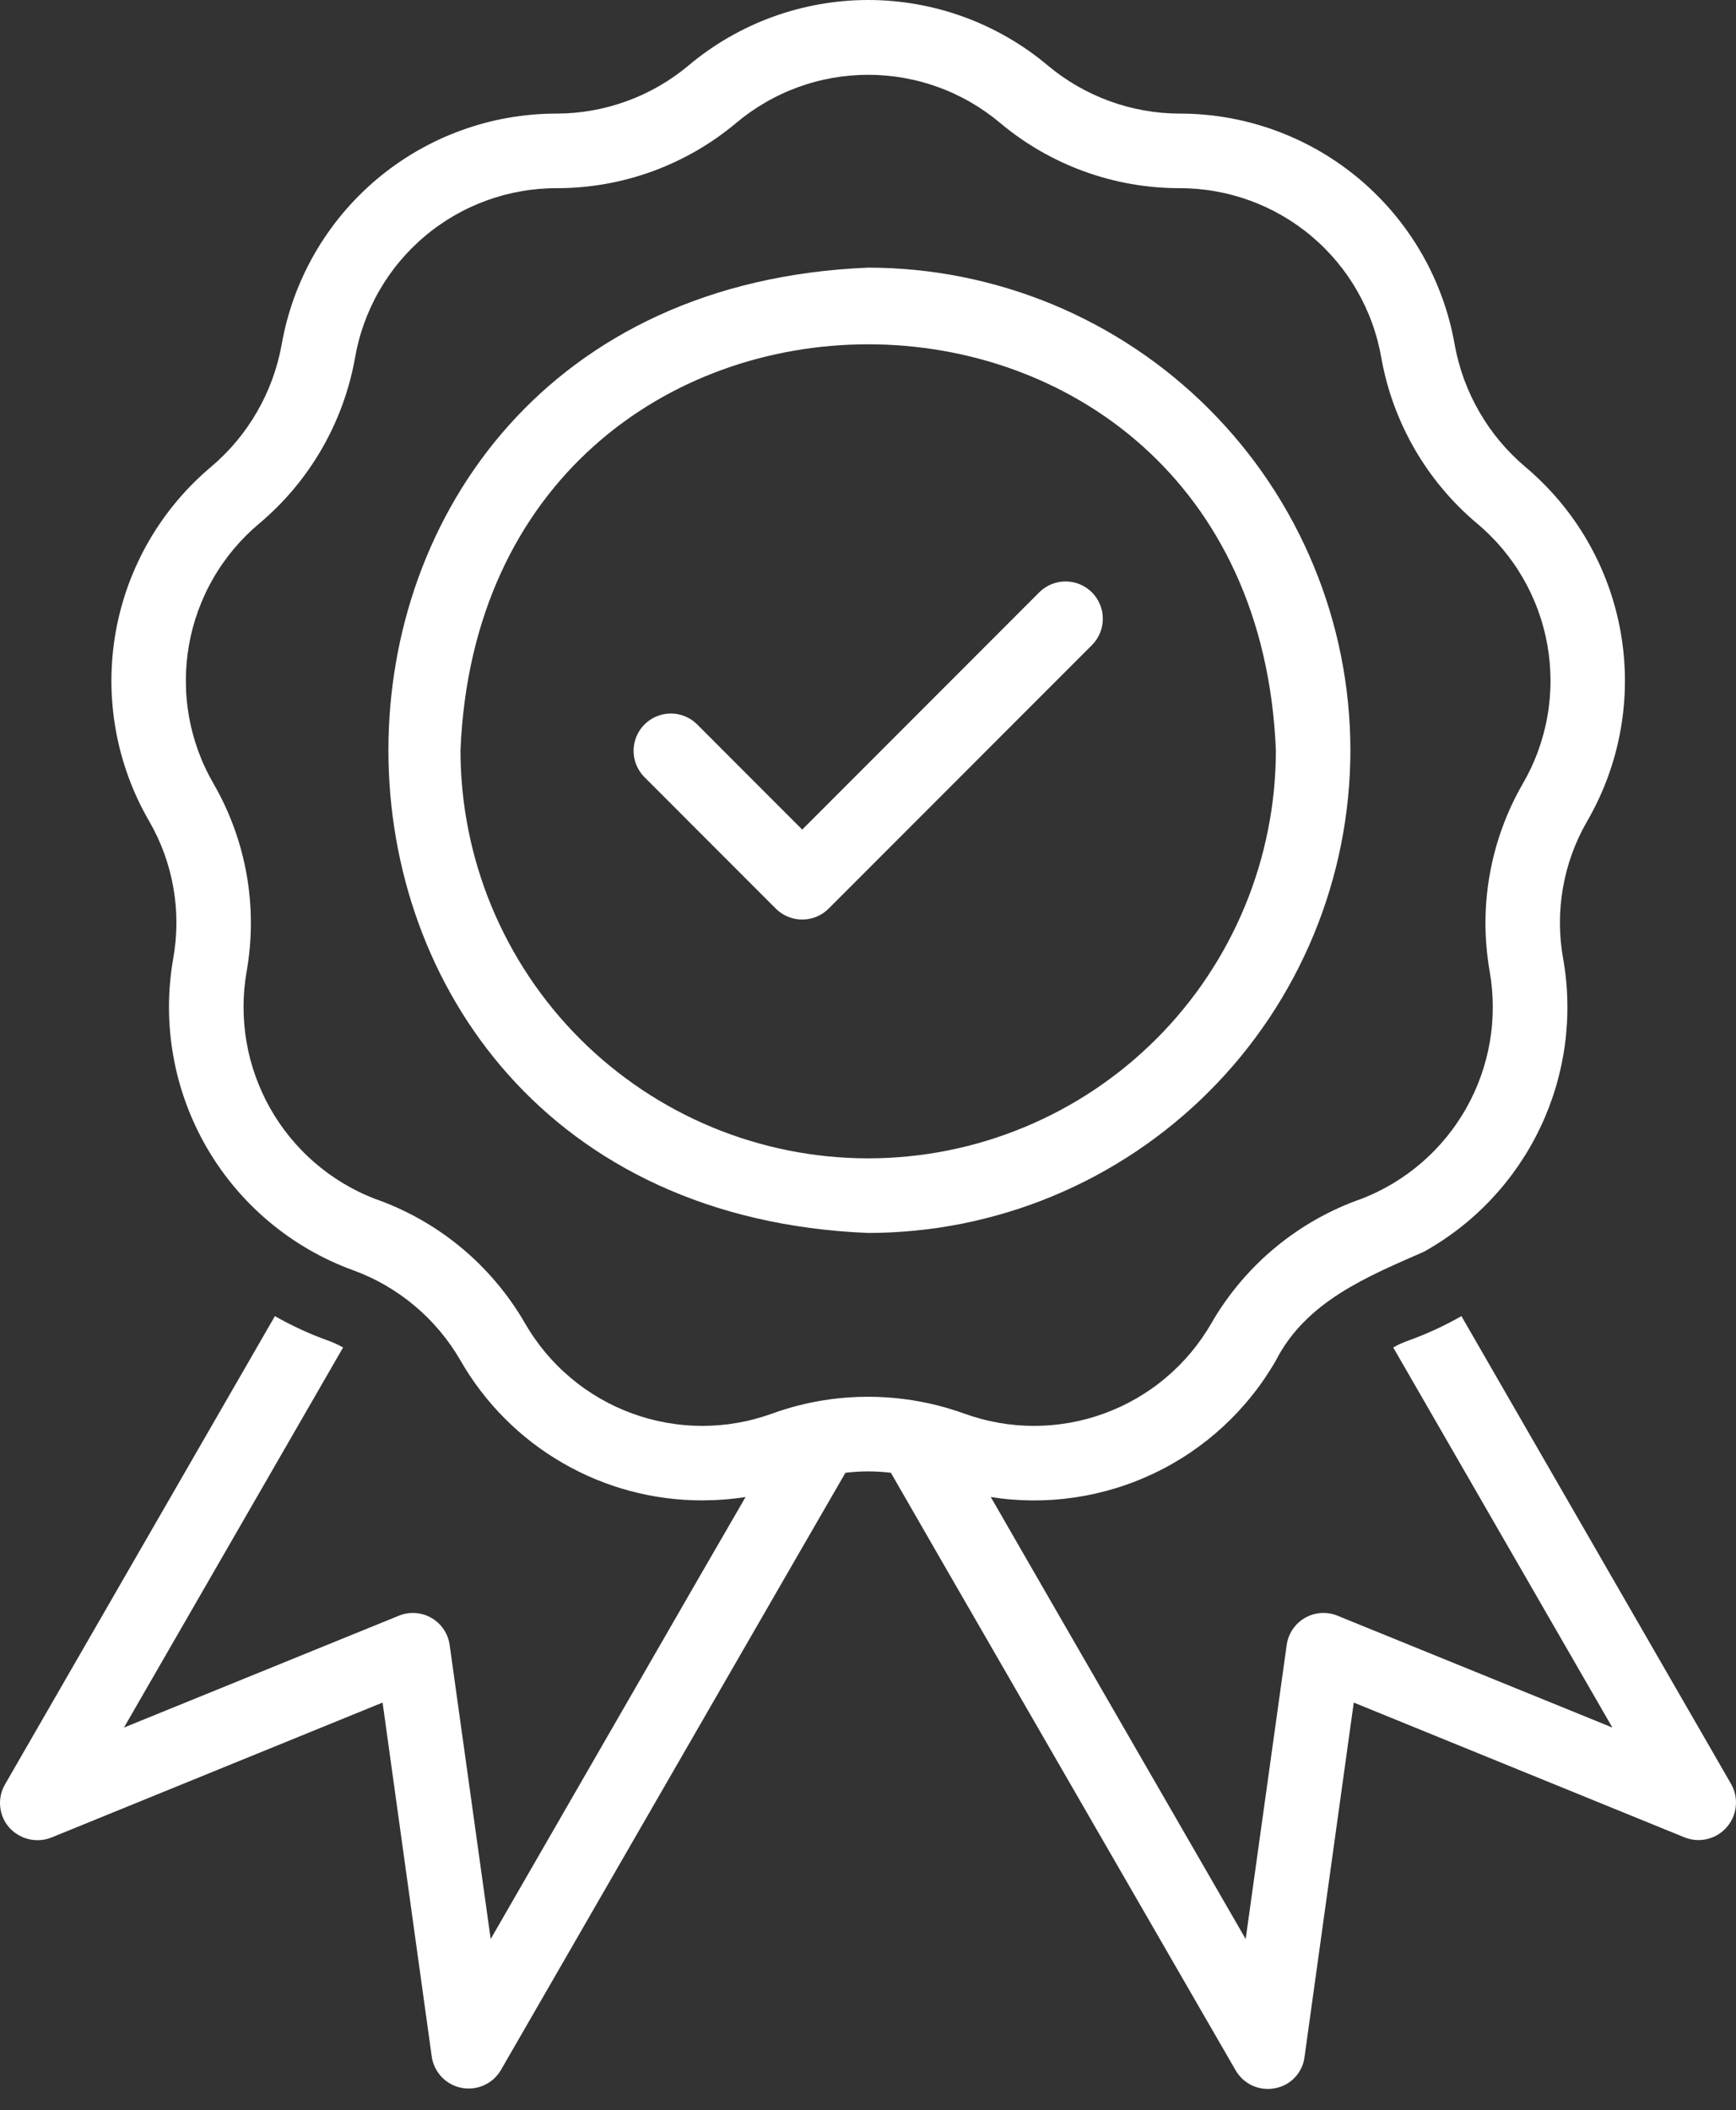 <svg width="65" height="79" viewBox="0 0 65 79" fill="none" xmlns="http://www.w3.org/2000/svg">
<rect x="0" y="0" width="65" height="79" fill="#333333" stroke="none"/>
<path d="M38.929 22.157L30.037 31.056L26.085 27.1C26.02 27.038 25.949 26.982 25.873 26.932C25.797 26.884 25.717 26.843 25.633 26.809C25.549 26.776 25.463 26.75 25.374 26.734C25.285 26.717 25.195 26.709 25.104 26.711C25.014 26.712 24.924 26.721 24.836 26.739C24.747 26.758 24.661 26.784 24.578 26.82C24.494 26.854 24.415 26.898 24.34 26.948C24.265 26.998 24.195 27.056 24.131 27.12C24.068 27.183 24.01 27.254 23.96 27.328C23.909 27.404 23.867 27.483 23.831 27.566C23.797 27.65 23.77 27.736 23.752 27.824C23.733 27.913 23.724 28.003 23.723 28.094C23.722 28.184 23.73 28.274 23.746 28.363C23.763 28.452 23.788 28.538 23.821 28.623C23.854 28.706 23.896 28.787 23.945 28.863C23.994 28.939 24.049 29.009 24.112 29.075L29.05 34.017C29.115 34.082 29.186 34.139 29.262 34.19C29.339 34.241 29.419 34.283 29.503 34.318C29.588 34.353 29.675 34.379 29.765 34.397C29.854 34.415 29.945 34.424 30.037 34.424C30.128 34.424 30.219 34.415 30.309 34.397C30.398 34.379 30.486 34.353 30.57 34.318C30.654 34.283 30.735 34.241 30.811 34.19C30.887 34.139 30.958 34.082 31.023 34.017L40.902 24.132C40.965 24.067 41.021 23.996 41.07 23.92C41.119 23.844 41.16 23.763 41.194 23.679C41.227 23.595 41.252 23.508 41.269 23.419C41.285 23.33 41.293 23.241 41.292 23.15C41.292 23.06 41.282 22.97 41.264 22.881C41.246 22.792 41.219 22.706 41.184 22.623C41.149 22.539 41.107 22.46 41.056 22.384C41.005 22.309 40.948 22.239 40.884 22.175C40.82 22.112 40.751 22.054 40.675 22.004C40.6 21.953 40.521 21.91 40.437 21.875C40.354 21.84 40.267 21.813 40.179 21.795C40.09 21.777 40.001 21.768 39.91 21.767C39.819 21.765 39.73 21.774 39.641 21.79C39.552 21.807 39.465 21.832 39.381 21.865C39.297 21.899 39.217 21.94 39.141 21.99C39.065 22.038 38.994 22.094 38.929 22.157Z" fill="white"/>
<path d="M50.562 28.087C50.562 27.791 50.554 27.496 50.54 27.201C50.525 26.906 50.503 26.61 50.474 26.317C50.445 26.022 50.408 25.729 50.365 25.436C50.322 25.145 50.271 24.853 50.213 24.563C50.156 24.273 50.09 23.985 50.019 23.698C49.947 23.412 49.867 23.127 49.782 22.844C49.696 22.561 49.603 22.28 49.504 22.002C49.404 21.724 49.297 21.448 49.184 21.175C49.072 20.902 48.952 20.632 48.825 20.364C48.699 20.097 48.566 19.833 48.427 19.572C48.287 19.311 48.142 19.055 47.99 18.801C47.838 18.547 47.68 18.297 47.516 18.052C47.351 17.806 47.181 17.564 47.006 17.327C46.829 17.089 46.647 16.856 46.46 16.628C46.273 16.4 46.08 16.175 45.881 15.957C45.683 15.738 45.479 15.524 45.27 15.314C45.062 15.105 44.848 14.902 44.629 14.703C44.41 14.505 44.186 14.311 43.958 14.124C43.73 13.936 43.497 13.754 43.26 13.578C43.022 13.402 42.781 13.232 42.535 13.068C42.29 12.903 42.04 12.745 41.786 12.593C41.533 12.441 41.276 12.296 41.016 12.156C40.755 12.017 40.491 11.884 40.224 11.757C39.958 11.63 39.688 11.511 39.414 11.397C39.141 11.284 38.866 11.178 38.588 11.078C38.31 10.978 38.029 10.885 37.747 10.8C37.464 10.714 37.179 10.635 36.893 10.563C36.606 10.491 36.318 10.426 36.028 10.368C35.738 10.31 35.448 10.259 35.155 10.216C34.863 10.172 34.57 10.136 34.276 10.107C33.982 10.078 33.687 10.056 33.392 10.041C33.098 10.026 32.803 10.019 32.507 10.019C8.552 11.001 8.559 45.177 32.507 46.156C32.803 46.156 33.098 46.148 33.392 46.133C33.687 46.118 33.982 46.096 34.276 46.067C34.57 46.038 34.863 46.002 35.156 45.959C35.448 45.915 35.738 45.864 36.028 45.807C36.318 45.748 36.606 45.684 36.893 45.611C37.179 45.54 37.464 45.461 37.747 45.374C38.029 45.289 38.31 45.196 38.588 45.097C38.866 44.997 39.141 44.89 39.414 44.777C39.688 44.664 39.958 44.544 40.224 44.417C40.491 44.291 40.755 44.158 41.016 44.019C41.276 43.879 41.533 43.734 41.786 43.581C42.04 43.429 42.29 43.271 42.535 43.107C42.781 42.943 43.022 42.772 43.26 42.596C43.497 42.42 43.73 42.238 43.958 42.05C44.186 41.863 44.41 41.67 44.629 41.471C44.848 41.273 45.062 41.069 45.27 40.86C45.479 40.651 45.683 40.437 45.881 40.218C46.08 39.999 46.273 39.775 46.46 39.547C46.647 39.318 46.829 39.085 47.006 38.848C47.181 38.61 47.351 38.368 47.516 38.123C47.68 37.877 47.838 37.627 47.99 37.374C48.142 37.12 48.287 36.863 48.427 36.602C48.566 36.342 48.699 36.078 48.825 35.81C48.952 35.543 49.072 35.273 49.185 35C49.297 34.727 49.404 34.451 49.504 34.173C49.603 33.895 49.696 33.614 49.782 33.331C49.867 33.048 49.947 32.763 50.019 32.477C50.09 32.189 50.156 31.901 50.213 31.611C50.271 31.322 50.322 31.03 50.365 30.738C50.408 30.445 50.445 30.152 50.474 29.858C50.503 29.564 50.525 29.269 50.54 28.974C50.554 28.679 50.562 28.383 50.562 28.087ZM32.507 43.363C32.257 43.363 32.007 43.357 31.758 43.344C31.508 43.332 31.259 43.313 31.011 43.289C30.762 43.264 30.514 43.234 30.267 43.197C30.02 43.161 29.774 43.117 29.529 43.069C29.284 43.02 29.04 42.965 28.798 42.905C28.556 42.843 28.315 42.777 28.076 42.704C27.837 42.632 27.6 42.554 27.364 42.469C27.129 42.385 26.896 42.294 26.665 42.199C26.435 42.103 26.206 42.002 25.98 41.895C25.755 41.788 25.532 41.676 25.312 41.558C25.091 41.44 24.874 41.317 24.66 41.188C24.446 41.06 24.235 40.926 24.027 40.788C23.819 40.648 23.615 40.504 23.415 40.355C23.214 40.207 23.017 40.053 22.824 39.894C22.63 39.736 22.441 39.573 22.256 39.404C22.071 39.237 21.89 39.064 21.714 38.888C21.538 38.711 21.365 38.53 21.198 38.345C21.03 38.16 20.867 37.971 20.708 37.777C20.549 37.584 20.396 37.386 20.247 37.186C20.098 36.985 19.954 36.781 19.816 36.573C19.677 36.365 19.543 36.154 19.415 35.939C19.287 35.725 19.163 35.508 19.046 35.287C18.928 35.067 18.815 34.843 18.709 34.617C18.602 34.392 18.5 34.163 18.405 33.932C18.31 33.702 18.219 33.468 18.135 33.233C18.051 32.998 17.973 32.76 17.9 32.521C17.828 32.282 17.761 32.041 17.7 31.799C17.64 31.556 17.584 31.312 17.536 31.067C17.487 30.822 17.444 30.575 17.407 30.328C17.371 30.081 17.34 29.833 17.316 29.584C17.291 29.335 17.273 29.087 17.26 28.837C17.248 28.587 17.242 28.337 17.242 28.087C18.076 7.82 46.94 7.827 47.772 28.087C47.772 28.337 47.765 28.587 47.753 28.837C47.74 29.087 47.722 29.335 47.698 29.584C47.673 29.833 47.643 30.081 47.606 30.329C47.569 30.576 47.526 30.822 47.477 31.067C47.428 31.312 47.374 31.556 47.313 31.799C47.253 32.041 47.186 32.282 47.114 32.521C47.041 32.76 46.962 32.998 46.878 33.233C46.794 33.469 46.704 33.702 46.609 33.932C46.513 34.163 46.411 34.392 46.305 34.618C46.198 34.844 46.085 35.067 45.968 35.287C45.85 35.508 45.727 35.725 45.599 35.94C45.47 36.154 45.337 36.365 45.198 36.573C45.059 36.781 44.915 36.986 44.767 37.186C44.618 37.387 44.464 37.584 44.305 37.777C44.147 37.971 43.984 38.16 43.816 38.345C43.648 38.53 43.476 38.711 43.3 38.888C43.123 39.064 42.941 39.237 42.757 39.404C42.572 39.573 42.383 39.736 42.19 39.894C41.997 40.053 41.8 40.207 41.599 40.355C41.398 40.505 41.194 40.648 40.987 40.788C40.779 40.926 40.568 41.06 40.354 41.188C40.139 41.317 39.922 41.44 39.702 41.558C39.481 41.676 39.258 41.788 39.032 41.895C38.807 42.002 38.578 42.103 38.347 42.199C38.117 42.294 37.884 42.385 37.648 42.469C37.414 42.554 37.176 42.632 36.938 42.704C36.698 42.777 36.458 42.843 36.215 42.905C35.973 42.965 35.73 43.02 35.484 43.069C35.239 43.117 34.994 43.161 34.746 43.197C34.499 43.234 34.251 43.264 34.003 43.289C33.754 43.313 33.505 43.332 33.256 43.344C33.006 43.357 32.757 43.363 32.507 43.363Z" fill="white"/>
<path d="M64.822 66.793L54.719 49.269C54.09 49.628 53.434 49.931 52.753 50.177C52.549 50.248 52.354 50.336 52.166 50.443L60.371 64.671L50.074 60.482C49.975 60.442 49.874 60.414 49.77 60.397C49.665 60.381 49.559 60.377 49.454 60.384C49.348 60.392 49.245 60.411 49.145 60.442C49.043 60.474 48.947 60.515 48.855 60.569C48.764 60.622 48.679 60.685 48.602 60.757C48.525 60.83 48.457 60.91 48.398 60.998C48.339 61.086 48.291 61.18 48.253 61.279C48.216 61.377 48.19 61.48 48.176 61.585L46.641 72.588C45.369 70.379 38.176 57.923 37.097 56.041C37.356 56.082 37.617 56.114 37.877 56.135C38.139 56.156 38.401 56.167 38.663 56.169C38.925 56.17 39.187 56.162 39.449 56.144C39.71 56.125 39.971 56.097 40.23 56.059C40.49 56.021 40.747 55.973 41.003 55.916C41.259 55.858 41.512 55.791 41.763 55.715C42.014 55.639 42.262 55.553 42.506 55.458C42.751 55.362 42.991 55.258 43.227 55.145C43.464 55.032 43.696 54.91 43.923 54.779C44.151 54.648 44.373 54.51 44.59 54.362C44.806 54.215 45.017 54.059 45.223 53.896C45.428 53.733 45.627 53.562 45.819 53.383C46.011 53.205 46.197 53.019 46.375 52.827C46.553 52.634 46.724 52.436 46.887 52.23C47.051 52.026 47.206 51.815 47.354 51.597C47.501 51.381 47.641 51.158 47.771 50.931C48.907 48.714 51.191 47.793 53.324 46.854C53.56 46.722 53.79 46.581 54.015 46.433C54.239 46.283 54.457 46.126 54.67 45.959C54.883 45.793 55.088 45.619 55.286 45.437C55.486 45.254 55.677 45.065 55.861 44.868C56.045 44.671 56.222 44.468 56.39 44.257C56.559 44.046 56.719 43.829 56.871 43.606C57.022 43.383 57.166 43.155 57.3 42.92C57.434 42.687 57.559 42.448 57.674 42.204C57.79 41.961 57.896 41.713 57.993 41.461C58.089 41.209 58.176 40.954 58.253 40.696C58.33 40.437 58.397 40.175 58.454 39.911C58.51 39.648 58.557 39.382 58.593 39.115C58.629 38.848 58.654 38.579 58.67 38.31C58.686 38.041 58.691 37.772 58.685 37.501C58.681 37.231 58.665 36.963 58.638 36.694C58.612 36.425 58.576 36.158 58.529 35.893C58.449 35.452 58.409 35.009 58.407 34.561C58.407 34.114 58.444 33.669 58.522 33.229C58.599 32.788 58.714 32.357 58.868 31.937C59.021 31.516 59.211 31.113 59.436 30.727C59.589 30.462 59.729 30.192 59.858 29.916C59.987 29.639 60.105 29.357 60.209 29.071C60.313 28.784 60.405 28.494 60.484 28.199C60.563 27.904 60.629 27.606 60.682 27.306C60.735 27.006 60.775 26.703 60.801 26.399C60.828 26.096 60.842 25.791 60.842 25.486C60.842 25.181 60.828 24.877 60.801 24.572C60.775 24.268 60.735 23.967 60.682 23.666C60.628 23.365 60.562 23.067 60.483 22.773C60.404 22.479 60.313 22.188 60.208 21.901C60.103 21.615 59.987 21.333 59.858 21.057C59.728 20.78 59.587 20.51 59.435 20.247C59.282 19.982 59.117 19.725 58.943 19.476C58.767 19.226 58.581 18.985 58.385 18.751C58.189 18.518 57.983 18.293 57.766 18.078C57.551 17.863 57.325 17.657 57.092 17.461C56.751 17.171 56.437 16.854 56.151 16.511C55.864 16.167 55.61 15.801 55.386 15.412C55.163 15.025 54.974 14.62 54.819 14.201C54.666 13.78 54.549 13.35 54.468 12.91C54.416 12.609 54.351 12.312 54.272 12.017C54.194 11.722 54.103 11.432 53.999 11.145C53.895 10.859 53.779 10.578 53.651 10.301C53.523 10.025 53.383 9.754 53.231 9.49C53.079 9.226 52.915 8.969 52.741 8.72C52.566 8.469 52.381 8.227 52.186 7.994C51.99 7.761 51.784 7.535 51.569 7.32C51.355 7.105 51.13 6.898 50.897 6.702C50.663 6.506 50.422 6.321 50.173 6.146C49.923 5.971 49.666 5.807 49.403 5.654C49.14 5.503 48.87 5.362 48.593 5.232C48.318 5.104 48.037 4.988 47.75 4.883C47.464 4.779 47.174 4.687 46.879 4.608C46.586 4.529 46.288 4.463 45.988 4.411C45.688 4.358 45.387 4.318 45.084 4.292C44.78 4.265 44.476 4.252 44.171 4.252C43.723 4.252 43.278 4.212 42.837 4.133C42.396 4.055 41.964 3.939 41.544 3.785C41.123 3.632 40.718 3.443 40.33 3.219C39.942 2.995 39.575 2.739 39.231 2.451C38.998 2.255 38.758 2.07 38.508 1.894C38.258 1.72 38.002 1.556 37.738 1.404C37.474 1.251 37.204 1.111 36.928 0.982C36.652 0.853 36.371 0.736 36.085 0.632C35.799 0.528 35.509 0.436 35.215 0.357C34.92 0.279 34.623 0.213 34.323 0.16C34.023 0.106 33.722 0.067 33.419 0.04C33.115 0.013 32.811 0 32.506 0C32.202 0 31.898 0.013 31.595 0.04C31.291 0.067 30.989 0.106 30.689 0.16C30.389 0.213 30.092 0.279 29.799 0.357C29.504 0.436 29.214 0.528 28.928 0.632C28.641 0.736 28.36 0.853 28.085 0.982C27.808 1.111 27.538 1.251 27.274 1.404C27.011 1.556 26.755 1.72 26.505 1.894C26.256 2.07 26.014 2.255 25.781 2.451C25.438 2.739 25.072 2.995 24.683 3.219C24.295 3.443 23.891 3.632 23.469 3.785C23.048 3.939 22.617 4.055 22.176 4.133C21.734 4.212 21.29 4.252 20.841 4.252C20.537 4.252 20.233 4.265 19.93 4.292C19.626 4.318 19.324 4.358 19.024 4.411C18.724 4.463 18.427 4.529 18.133 4.608C17.839 4.687 17.549 4.779 17.263 4.883C16.976 4.988 16.695 5.104 16.419 5.232C16.143 5.362 15.873 5.503 15.61 5.654C15.346 5.807 15.089 5.971 14.84 6.146C14.591 6.321 14.349 6.506 14.116 6.702C13.883 6.898 13.659 7.105 13.444 7.32C13.228 7.535 13.023 7.761 12.827 7.994C12.632 8.227 12.447 8.469 12.272 8.72C12.097 8.969 11.934 9.226 11.783 9.49C11.63 9.754 11.49 10.025 11.362 10.301C11.234 10.578 11.117 10.859 11.013 11.145C10.91 11.432 10.819 11.722 10.74 12.017C10.662 12.312 10.597 12.609 10.544 12.91C10.464 13.35 10.347 13.78 10.193 14.201C10.039 14.62 9.85 15.025 9.627 15.412C9.403 15.801 9.148 16.167 8.862 16.511C8.576 16.854 8.262 17.171 7.921 17.461C7.687 17.657 7.462 17.863 7.246 18.078C7.03 18.293 6.824 18.518 6.628 18.751C6.431 18.985 6.245 19.226 6.071 19.476C5.895 19.725 5.731 19.982 5.578 20.247C5.426 20.51 5.285 20.78 5.156 21.057C5.027 21.333 4.909 21.615 4.805 21.901C4.701 22.188 4.608 22.479 4.53 22.773C4.45 23.067 4.384 23.365 4.331 23.666C4.278 23.967 4.238 24.268 4.212 24.572C4.185 24.877 4.171 25.181 4.171 25.486C4.171 25.791 4.185 26.096 4.212 26.399C4.238 26.703 4.278 27.006 4.331 27.306C4.383 27.606 4.449 27.904 4.529 28.199C4.608 28.494 4.7 28.784 4.804 29.071C4.908 29.357 5.025 29.639 5.154 29.916C5.283 30.192 5.424 30.462 5.577 30.727C5.802 31.113 5.991 31.516 6.145 31.937C6.298 32.357 6.414 32.788 6.491 33.229C6.569 33.669 6.607 34.114 6.605 34.561C6.604 35.009 6.563 35.452 6.484 35.893C6.431 36.193 6.392 36.495 6.366 36.799C6.34 37.103 6.326 37.407 6.327 37.712C6.327 38.017 6.341 38.321 6.368 38.625C6.395 38.929 6.435 39.23 6.489 39.531C6.541 39.831 6.607 40.129 6.687 40.423C6.766 40.718 6.858 41.008 6.963 41.294C7.067 41.581 7.184 41.862 7.313 42.138C7.442 42.414 7.582 42.684 7.735 42.949C7.888 43.213 8.051 43.469 8.226 43.719C8.401 43.968 8.587 44.21 8.783 44.443C8.979 44.677 9.184 44.901 9.4 45.117C9.616 45.332 9.84 45.538 10.074 45.734C10.307 45.93 10.549 46.115 10.798 46.29C11.049 46.465 11.305 46.628 11.569 46.781C11.833 46.933 12.103 47.074 12.379 47.203C12.656 47.331 12.937 47.448 13.223 47.552C13.644 47.705 14.048 47.894 14.435 48.118C14.822 48.343 15.188 48.599 15.53 48.887C15.873 49.175 16.188 49.491 16.475 49.834C16.763 50.177 17.018 50.543 17.242 50.931C17.469 51.327 17.722 51.708 18 52.071C18.278 52.434 18.578 52.778 18.901 53.102C19.223 53.426 19.567 53.727 19.929 54.006C20.291 54.285 20.671 54.538 21.067 54.767C21.462 54.995 21.871 55.198 22.293 55.373C22.716 55.548 23.147 55.695 23.589 55.813C24.031 55.931 24.479 56.02 24.931 56.079C25.385 56.139 25.84 56.168 26.297 56.167C26.84 56.166 27.379 56.125 27.916 56.041L26.227 58.96L18.372 72.588L16.837 61.585C16.823 61.48 16.797 61.377 16.759 61.279C16.722 61.18 16.674 61.086 16.615 60.998C16.556 60.91 16.488 60.83 16.411 60.757C16.334 60.685 16.249 60.623 16.158 60.569C16.066 60.515 15.97 60.474 15.869 60.442C15.768 60.411 15.664 60.392 15.558 60.384C15.453 60.377 15.348 60.382 15.243 60.397C15.139 60.414 15.037 60.442 14.94 60.482L4.642 64.671L12.846 50.443C12.659 50.336 12.463 50.248 12.26 50.177C11.579 49.931 10.923 49.628 10.293 49.269L0.191 66.793C0.117 66.919 0.064 67.053 0.033 67.196C0.001 67.338 -0.008 67.482 0.007 67.628C0.02 67.773 0.056 67.913 0.114 68.047C0.171 68.181 0.248 68.303 0.344 68.413C0.441 68.521 0.551 68.612 0.676 68.686C0.8 68.761 0.932 68.814 1.073 68.848C1.214 68.882 1.358 68.894 1.502 68.884C1.647 68.874 1.786 68.843 1.921 68.79L14.325 63.736L16.167 77C16.189 77.143 16.232 77.278 16.296 77.407C16.36 77.536 16.442 77.652 16.541 77.756C16.641 77.86 16.754 77.946 16.88 78.015C17.006 78.084 17.14 78.132 17.281 78.159C17.423 78.187 17.564 78.192 17.708 78.176C17.85 78.159 17.987 78.122 18.119 78.063C18.25 78.004 18.369 77.927 18.477 77.832C18.584 77.736 18.675 77.626 18.749 77.502L29.702 58.513L31.655 55.134C32.223 55.064 32.79 55.064 33.357 55.134L35.311 58.527L46.264 77.502C46.337 77.629 46.428 77.741 46.535 77.839C46.643 77.937 46.764 78.016 46.896 78.076C47.029 78.136 47.168 78.174 47.312 78.191C47.456 78.207 47.601 78.202 47.743 78.173C47.886 78.147 48.02 78.099 48.147 78.029C48.274 77.96 48.387 77.873 48.486 77.767C48.585 77.662 48.665 77.543 48.727 77.412C48.788 77.281 48.828 77.144 48.845 77L50.688 63.736L63.092 68.79C63.226 68.841 63.366 68.872 63.51 68.881C63.654 68.889 63.796 68.876 63.936 68.841C64.076 68.806 64.207 68.751 64.33 68.675C64.453 68.6 64.562 68.507 64.656 68.398C64.751 68.289 64.827 68.169 64.884 68.036C64.941 67.904 64.977 67.766 64.992 67.622C65.007 67.478 65 67.336 64.971 67.194C64.942 67.053 64.892 66.919 64.822 66.793ZM30.804 52.425C30.161 52.53 29.533 52.693 28.921 52.914C28.71 52.99 28.498 53.057 28.282 53.115C28.067 53.174 27.848 53.222 27.629 53.261C27.409 53.3 27.188 53.329 26.965 53.349C26.743 53.368 26.519 53.378 26.297 53.378C26.073 53.378 25.85 53.368 25.627 53.349C25.405 53.329 25.184 53.3 24.965 53.261C24.744 53.222 24.527 53.174 24.311 53.116C24.095 53.058 23.882 52.991 23.672 52.914C23.462 52.837 23.257 52.752 23.055 52.658C22.852 52.563 22.654 52.46 22.461 52.348C22.267 52.236 22.079 52.116 21.896 51.988C21.714 51.86 21.537 51.724 21.366 51.579C21.195 51.435 21.03 51.285 20.873 51.127C20.715 50.968 20.564 50.803 20.421 50.632C20.278 50.461 20.142 50.283 20.015 50.1C19.886 49.917 19.767 49.728 19.656 49.535C19.343 48.994 18.986 48.484 18.582 48.008C18.179 47.531 17.738 47.093 17.257 46.695C16.776 46.297 16.263 45.945 15.719 45.638C15.175 45.332 14.608 45.076 14.018 44.871C13.814 44.791 13.612 44.703 13.415 44.605C13.218 44.508 13.025 44.403 12.837 44.29C12.649 44.175 12.465 44.054 12.287 43.925C12.11 43.795 11.938 43.659 11.771 43.515C11.605 43.37 11.445 43.22 11.293 43.061C11.139 42.904 10.993 42.739 10.854 42.569C10.715 42.398 10.583 42.223 10.459 42.041C10.335 41.859 10.219 41.673 10.111 41.481C10.003 41.289 9.903 41.093 9.813 40.893C9.721 40.693 9.639 40.489 9.565 40.282C9.491 40.075 9.426 39.865 9.37 39.652C9.314 39.439 9.268 39.224 9.231 39.008C9.193 38.79 9.165 38.572 9.147 38.353C9.128 38.134 9.119 37.914 9.119 37.694C9.119 37.474 9.128 37.255 9.147 37.035C9.166 36.816 9.195 36.598 9.232 36.381C9.339 35.78 9.393 35.174 9.393 34.564C9.394 33.953 9.341 33.347 9.236 32.746C9.129 32.145 8.972 31.557 8.763 30.983C8.554 30.409 8.296 29.858 7.991 29.33C7.879 29.136 7.775 28.938 7.681 28.735C7.585 28.532 7.5 28.326 7.423 28.116C7.347 27.906 7.279 27.692 7.221 27.476C7.163 27.26 7.114 27.042 7.075 26.822C7.037 26.601 7.007 26.379 6.988 26.156C6.968 25.933 6.959 25.71 6.959 25.486C6.958 25.262 6.968 25.039 6.988 24.815C7.007 24.593 7.036 24.371 7.075 24.151C7.114 23.93 7.163 23.712 7.22 23.496C7.278 23.279 7.345 23.066 7.422 22.856C7.499 22.645 7.585 22.439 7.679 22.236C7.773 22.033 7.877 21.835 7.989 21.642C8.101 21.447 8.221 21.259 8.35 21.076C8.478 20.893 8.614 20.715 8.758 20.544C8.902 20.373 9.054 20.208 9.212 20.05C9.37 19.892 9.535 19.741 9.707 19.598C10.174 19.205 10.604 18.774 10.997 18.307C11.389 17.839 11.738 17.341 12.044 16.813C12.349 16.284 12.607 15.733 12.817 15.16C13.026 14.587 13.185 13.999 13.293 13.398C13.331 13.177 13.378 12.959 13.436 12.743C13.492 12.527 13.559 12.314 13.635 12.103C13.711 11.893 13.796 11.686 13.89 11.484C13.984 11.281 14.086 11.082 14.197 10.889C14.309 10.694 14.429 10.506 14.556 10.322C14.684 10.139 14.819 9.961 14.963 9.79C15.107 9.619 15.257 9.453 15.414 9.295C15.573 9.137 15.736 8.986 15.908 8.842C16.079 8.697 16.256 8.561 16.439 8.433C16.621 8.305 16.809 8.185 17.003 8.072C17.197 7.961 17.395 7.857 17.597 7.763C17.8 7.668 18.005 7.583 18.216 7.506C18.426 7.43 18.638 7.363 18.854 7.305C19.071 7.247 19.288 7.199 19.508 7.161C19.729 7.121 19.95 7.093 20.172 7.073C20.395 7.054 20.618 7.044 20.841 7.045C21.451 7.045 22.057 6.993 22.658 6.887C23.259 6.782 23.846 6.624 24.42 6.417C24.993 6.208 25.544 5.951 26.072 5.647C26.601 5.342 27.1 4.993 27.567 4.601C27.738 4.457 27.915 4.321 28.099 4.192C28.282 4.064 28.47 3.944 28.664 3.832C28.858 3.719 29.055 3.616 29.259 3.522C29.461 3.426 29.668 3.341 29.878 3.264C30.088 3.188 30.301 3.12 30.517 3.063C30.733 3.004 30.951 2.956 31.172 2.917C31.392 2.878 31.613 2.849 31.836 2.83C32.06 2.81 32.283 2.8 32.506 2.8C32.73 2.8 32.953 2.81 33.176 2.83C33.399 2.849 33.621 2.878 33.841 2.917C34.061 2.956 34.279 3.004 34.496 3.063C34.712 3.12 34.925 3.188 35.135 3.264C35.345 3.341 35.551 3.426 35.755 3.522C35.957 3.616 36.155 3.719 36.349 3.832C36.543 3.944 36.731 4.064 36.914 4.192C37.097 4.321 37.274 4.457 37.446 4.601C37.913 4.993 38.412 5.342 38.94 5.647C39.468 5.951 40.02 6.208 40.593 6.417C41.167 6.624 41.754 6.782 42.355 6.887C42.955 6.993 43.561 7.045 44.171 7.045C44.395 7.044 44.617 7.054 44.84 7.073C45.063 7.093 45.284 7.121 45.505 7.161C45.724 7.199 45.943 7.247 46.158 7.305C46.374 7.363 46.587 7.43 46.797 7.506C47.007 7.583 47.213 7.668 47.416 7.763C47.618 7.857 47.816 7.961 48.01 8.072C48.203 8.185 48.391 8.305 48.575 8.433C48.757 8.561 48.934 8.697 49.105 8.842C49.276 8.986 49.441 9.137 49.598 9.295C49.756 9.453 49.907 9.619 50.05 9.79C50.193 9.961 50.329 10.139 50.457 10.322C50.584 10.506 50.704 10.694 50.815 10.889C50.926 11.082 51.029 11.281 51.123 11.484C51.217 11.686 51.302 11.893 51.377 12.103C51.454 12.314 51.52 12.527 51.577 12.743C51.634 12.959 51.682 13.177 51.72 13.398C51.828 13.999 51.986 14.587 52.196 15.16C52.406 15.733 52.664 16.284 52.969 16.813C53.275 17.341 53.624 17.84 54.016 18.307C54.408 18.774 54.838 19.205 55.306 19.598C55.478 19.741 55.642 19.892 55.8 20.05C55.959 20.208 56.111 20.373 56.255 20.544C56.398 20.715 56.534 20.893 56.663 21.076C56.792 21.259 56.912 21.447 57.024 21.642C57.136 21.835 57.239 22.033 57.334 22.236C57.429 22.439 57.514 22.645 57.591 22.856C57.667 23.066 57.735 23.279 57.792 23.496C57.851 23.712 57.899 23.93 57.938 24.151C57.977 24.371 58.006 24.593 58.025 24.815C58.045 25.039 58.055 25.262 58.055 25.486C58.055 25.71 58.044 25.933 58.025 26.156C58.006 26.379 57.977 26.601 57.937 26.822C57.899 27.042 57.85 27.26 57.792 27.476C57.733 27.692 57.666 27.906 57.589 28.116C57.513 28.326 57.427 28.532 57.333 28.735C57.237 28.938 57.134 29.136 57.022 29.33C56.716 29.858 56.459 30.409 56.25 30.983C56.041 31.557 55.883 32.145 55.778 32.746C55.671 33.347 55.619 33.953 55.619 34.564C55.62 35.174 55.674 35.78 55.78 36.381C55.818 36.598 55.846 36.816 55.865 37.035C55.884 37.255 55.894 37.474 55.894 37.694C55.894 37.914 55.885 38.134 55.866 38.353C55.848 38.572 55.819 38.79 55.782 39.008C55.745 39.224 55.698 39.439 55.642 39.652C55.586 39.865 55.522 40.075 55.448 40.282C55.374 40.489 55.292 40.693 55.201 40.893C55.109 41.093 55.01 41.289 54.901 41.481C54.794 41.673 54.678 41.859 54.553 42.041C54.43 42.223 54.297 42.398 54.159 42.569C54.02 42.739 53.873 42.904 53.72 43.061C53.567 43.22 53.407 43.37 53.241 43.515C53.075 43.659 52.903 43.795 52.725 43.925C52.547 44.054 52.365 44.175 52.176 44.29C51.987 44.403 51.795 44.508 51.598 44.605C51.4 44.703 51.199 44.791 50.995 44.871C50.405 45.076 49.838 45.332 49.294 45.638C48.75 45.945 48.237 46.297 47.757 46.695C47.275 47.093 46.833 47.531 46.43 48.008C46.028 48.484 45.669 48.994 45.358 49.535C45.246 49.728 45.126 49.917 44.998 50.1C44.871 50.283 44.735 50.461 44.592 50.632C44.448 50.803 44.298 50.968 44.14 51.127C43.982 51.285 43.818 51.435 43.647 51.579C43.476 51.724 43.3 51.86 43.116 51.988C42.933 52.116 42.745 52.236 42.552 52.348C42.359 52.46 42.161 52.563 41.959 52.658C41.756 52.752 41.55 52.837 41.341 52.914C41.13 52.991 40.918 53.058 40.702 53.116C40.486 53.174 40.268 53.222 40.049 53.261C39.829 53.3 39.608 53.329 39.385 53.349C39.162 53.368 38.939 53.378 38.717 53.378C38.493 53.378 38.27 53.368 38.047 53.349C37.825 53.329 37.604 53.3 37.384 53.261C37.164 53.222 36.947 53.174 36.731 53.115C36.515 53.057 36.302 52.99 36.092 52.914C35.246 52.609 34.375 52.416 33.479 52.333C32.583 52.25 31.692 52.281 30.804 52.425Z" fill="white"/>
</svg>
